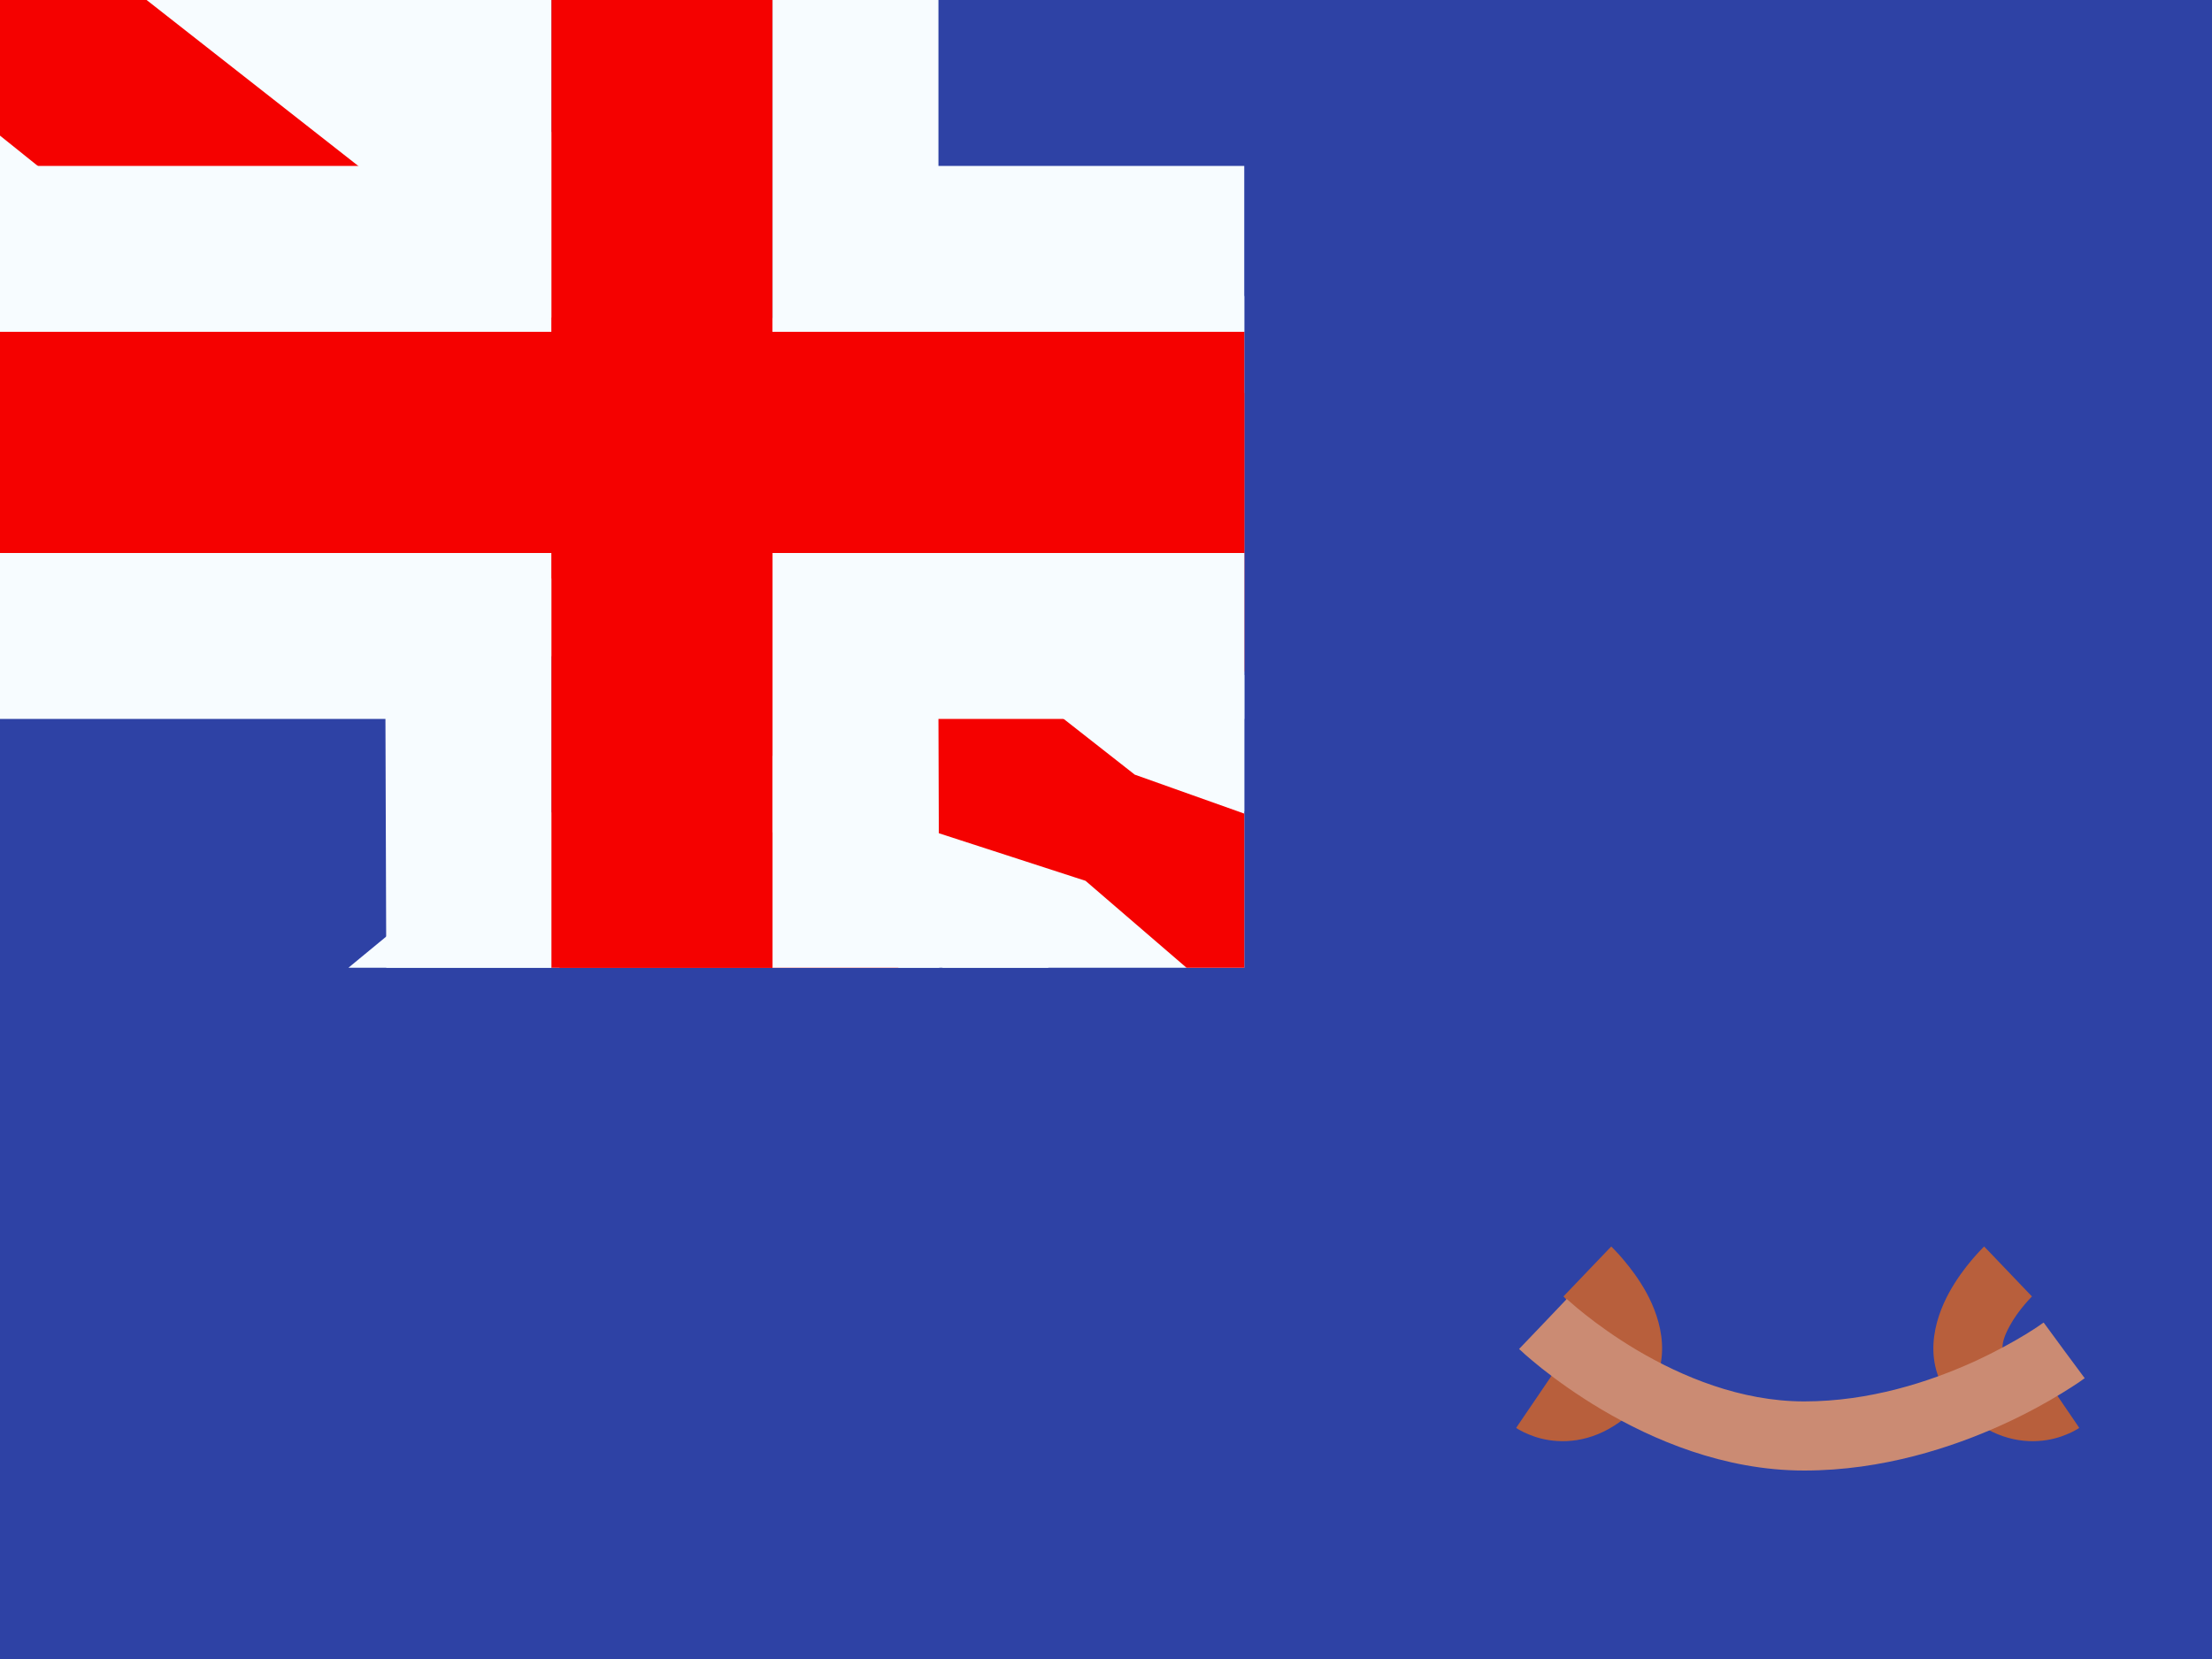 <svg width="20" height="15" viewBox="0 0 20 15" fill="none" xmlns="http://www.w3.org/2000/svg">
<rect x="0" y="0" width="20" height="15" fill="#333333" stroke="none"/>
<g clip-path="url(#clip0_71_45275)">
<rect width="20" height="15" fill="white"/>
<path fill-rule="evenodd" clip-rule="evenodd" d="M0 0V15H20V0H0Z" fill="#2E42A5"/>
<mask id="mask0_71_45275" style="mask-type:luminance" maskUnits="userSpaceOnUse" x="0" y="0" width="20" height="15">
<path fill-rule="evenodd" clip-rule="evenodd" d="M0 0V15H20V0H0Z" fill="white"/>
</mask>
<g mask="url(#mask0_71_45275)">
</g>
<g clip-path="url(#clip1_71_45275)">
<rect width="11.25" height="8.75" fill="#2E42A5"/>
<path d="M-2.004 13L1.957 14.737L18.09 1.889L20.179 -0.693L15.944 -1.273L9.363 4.263L4.067 7.994L-2.004 13Z" fill="#F7FCFF"/>
<path d="M-1.462 14.217L0.556 15.225L19.429 -0.933H16.596L-1.462 14.217Z" fill="#F50100"/>
<path d="M20.004 13L16.043 14.737L-0.09 1.889L-2.179 -0.693L2.056 -1.273L8.637 4.263L13.933 7.994L20.004 13Z" fill="#F7FCFF"/>
<path d="M19.869 13.873L17.851 14.882L9.815 7.964L7.432 7.191L-2.38 -0.684H0.453L10.26 7.004L12.865 7.931L19.869 13.873Z" fill="#F50100"/>
<path fill-rule="evenodd" clip-rule="evenodd" d="M6.985 -3H4.985V3H-3V5H4.985V11H6.985V5H15V3H6.985V-3Z" fill="#F50100"/>
<path fill-rule="evenodd" clip-rule="evenodd" d="M3.485 -3H8.485V1.5H15V6.5H8.485L8.5 11H3.5L3.485 6.5H-3V1.5H3.485V-3ZM4.985 3H-3V5H4.985V11H6.985V5H15V3H6.985V-3H4.985V3Z" fill="#F7FCFF"/>
</g>
<path fill-rule="evenodd" clip-rule="evenodd" d="M14.136 11.722C14.136 11.722 14.136 11.722 14.352 11.496C14.568 11.27 14.568 11.27 14.569 11.271L14.569 11.271L14.57 11.272L14.572 11.274L14.58 11.282C14.586 11.288 14.594 11.296 14.604 11.307C14.624 11.327 14.651 11.357 14.681 11.393C14.741 11.464 14.821 11.568 14.888 11.691C15.012 11.919 15.155 12.342 14.825 12.697C14.578 12.962 14.31 13.043 14.082 13.029C13.974 13.023 13.886 12.996 13.824 12.97C13.793 12.958 13.767 12.945 13.748 12.934C13.738 12.929 13.73 12.924 13.723 12.92L13.714 12.914L13.711 12.912L13.71 12.911L13.709 12.91C13.709 12.91 13.708 12.91 13.884 12.652C14.06 12.393 14.06 12.393 14.059 12.393L14.059 12.392L14.057 12.392L14.055 12.39L14.052 12.388C14.051 12.387 14.05 12.387 14.051 12.387C14.052 12.388 14.055 12.39 14.062 12.392C14.075 12.398 14.095 12.404 14.12 12.406C14.154 12.408 14.242 12.405 14.367 12.271C14.408 12.227 14.43 12.157 14.339 11.99C14.299 11.916 14.247 11.848 14.204 11.796C14.182 11.771 14.164 11.751 14.152 11.738C14.145 11.731 14.141 11.726 14.138 11.724L14.136 11.722Z" fill="#B85F3C"/>
<path fill-rule="evenodd" clip-rule="evenodd" d="M18.372 11.722C18.372 11.722 18.372 11.722 18.156 11.496C17.94 11.27 17.94 11.27 17.94 11.271L17.939 11.271L17.938 11.272L17.936 11.274L17.928 11.282C17.922 11.288 17.914 11.296 17.904 11.307C17.884 11.327 17.858 11.357 17.827 11.393C17.767 11.464 17.688 11.568 17.621 11.691C17.497 11.919 17.353 12.342 17.684 12.697C17.931 12.962 18.198 13.043 18.427 13.029C18.534 13.023 18.622 12.996 18.684 12.97C18.715 12.958 18.741 12.945 18.76 12.934C18.77 12.929 18.778 12.924 18.785 12.92L18.794 12.914L18.797 12.912L18.799 12.911L18.799 12.91C18.8 12.91 18.8 12.91 18.624 12.652C18.448 12.393 18.449 12.393 18.449 12.393L18.45 12.392L18.451 12.392L18.453 12.39L18.456 12.388C18.457 12.387 18.458 12.387 18.458 12.387C18.457 12.388 18.453 12.39 18.447 12.392C18.433 12.398 18.413 12.404 18.389 12.406C18.354 12.408 18.266 12.405 18.141 12.271C18.1 12.227 18.079 12.157 18.17 11.99C18.21 11.916 18.261 11.848 18.305 11.796C18.326 11.771 18.344 11.751 18.357 11.738C18.363 11.731 18.367 11.726 18.37 11.724L18.372 11.722Z" fill="#B85F3C"/>
<path fill-rule="evenodd" clip-rule="evenodd" d="M13.735 12.197C13.735 12.197 13.735 12.197 13.951 11.971C14.166 11.745 14.166 11.745 14.166 11.745L14.167 11.745L14.174 11.752C14.181 11.758 14.191 11.767 14.205 11.779C14.233 11.804 14.275 11.84 14.331 11.884C14.442 11.972 14.603 12.09 14.802 12.208C15.205 12.446 15.739 12.671 16.313 12.671C16.904 12.671 17.446 12.494 17.847 12.312C18.046 12.221 18.206 12.131 18.316 12.064C18.371 12.03 18.413 12.003 18.44 11.984C18.454 11.975 18.464 11.968 18.47 11.963L18.477 11.959L18.478 11.958C18.478 11.958 18.478 11.958 18.663 12.21C18.849 12.461 18.849 12.461 18.849 12.461L18.848 12.462L18.847 12.463L18.843 12.465L18.832 12.473C18.822 12.48 18.808 12.49 18.791 12.502C18.756 12.525 18.706 12.558 18.642 12.597C18.515 12.675 18.332 12.778 18.106 12.881C17.657 13.085 17.023 13.296 16.313 13.296C15.583 13.296 14.937 13.014 14.484 12.746C14.256 12.611 14.071 12.476 13.942 12.374C13.878 12.323 13.828 12.28 13.792 12.249C13.775 12.233 13.761 12.221 13.752 12.212L13.74 12.202L13.737 12.198L13.736 12.197L13.735 12.197Z" fill="#CB8B73"/>
</g>
<defs>
<clipPath id="clip0_71_45275">
<rect width="20" height="15" fill="white"/>
</clipPath>
<clipPath id="clip1_71_45275">
<rect width="11.25" height="8.75" fill="white"/>
</clipPath>
</defs>
</svg>
